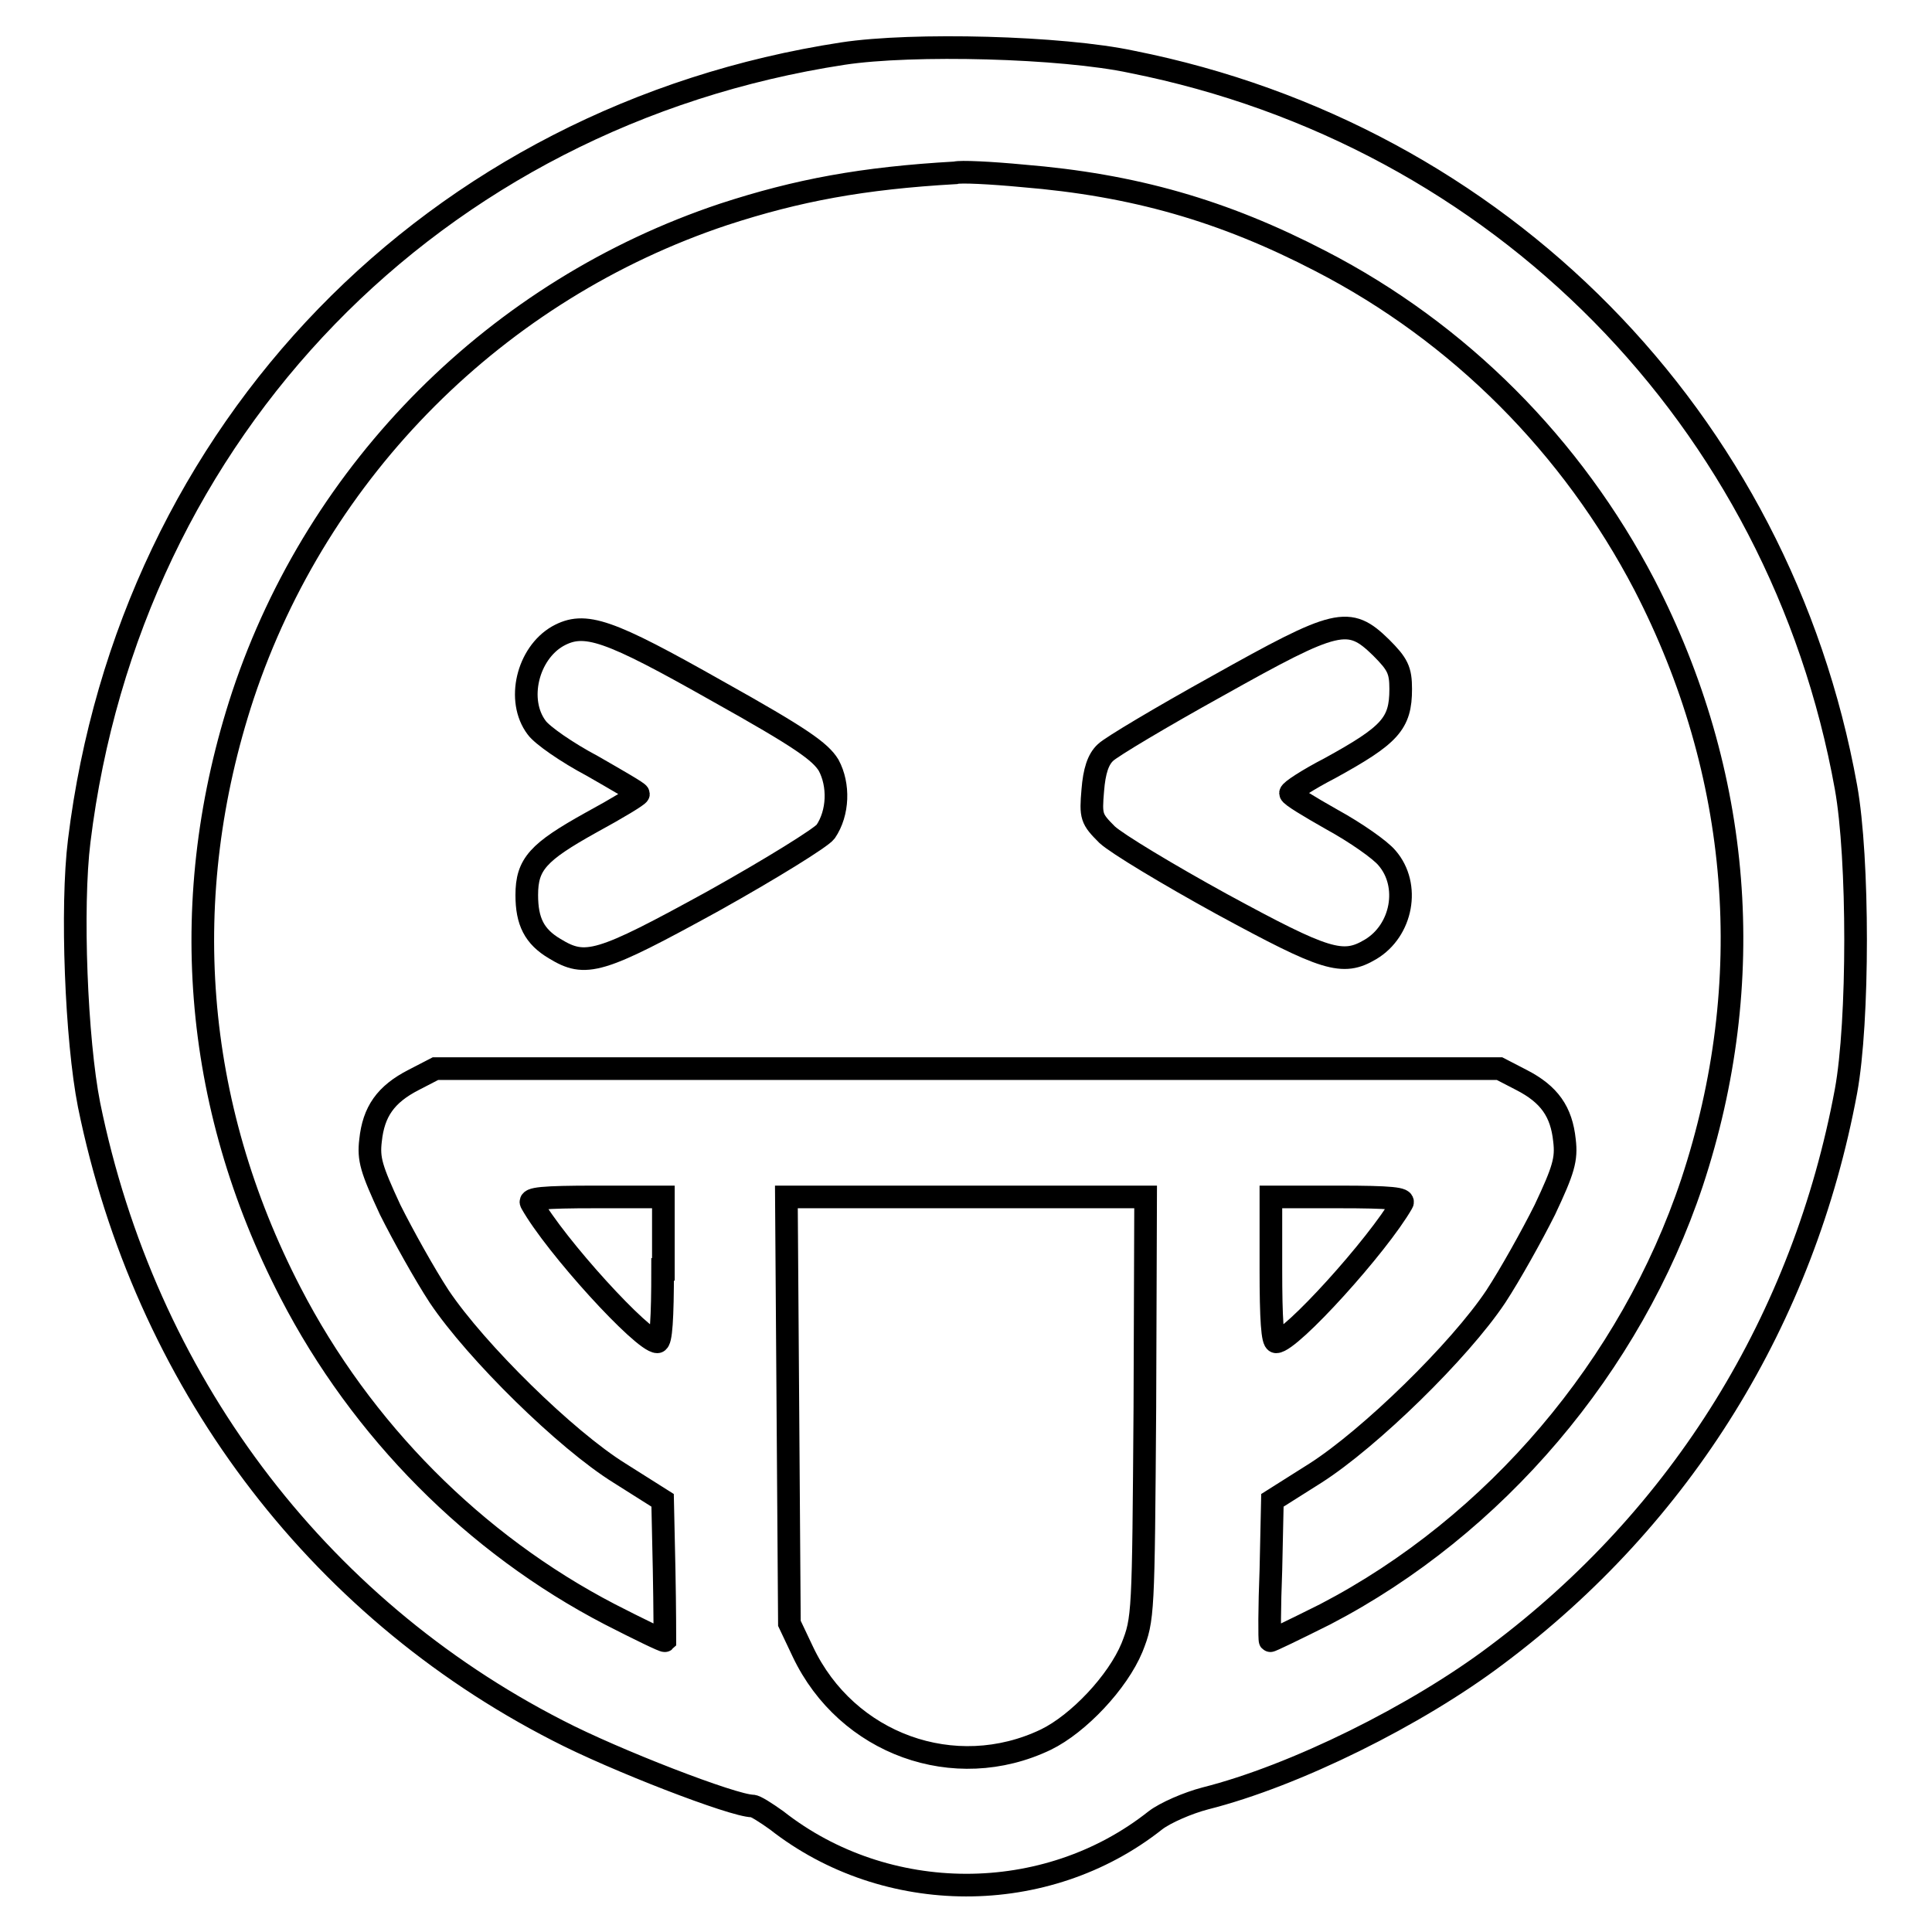 <?xml version="1.0" encoding="utf-8"?>
<!-- Svg Vector Icons : http://www.onlinewebfonts.com/icon -->
<!DOCTYPE svg PUBLIC "-//W3C//DTD SVG 1.1//EN" "http://www.w3.org/Graphics/SVG/1.1/DTD/svg11.dtd">
<svg version="1.1" xmlns="http://www.w3.org/2000/svg" xmlns:xlink="http://www.w3.org/1999/xlink" x="0px" y="0px" viewBox="0 0 256 256" enable-background="new 0 0 256 256" xml:space="preserve">
<g><g><g><path stroke-width="3" fill-opacity="0" stroke="#000000"  d="M111.7,7.1C57.5,15.4,17.2,56.9,10.5,111.4c-1.1,8.8-0.4,26.4,1.3,35c7.4,36.3,29.9,66.4,62.1,82.9c7.5,3.9,23.3,10,25.8,10c0.4,0,1.8,0.9,3.2,1.9c14.5,11.4,35.7,11.5,50.2,0c1.3-1,4.3-2.3,6.6-2.9c11.9-3,28-11,38.6-19c24.6-18.4,40.7-44.6,46.3-74.7c1.7-9.2,1.7-30.9,0-40.3c-8.8-48.8-45.9-86.4-94.6-96.1C140.7,6.2,120.9,5.7,111.7,7.1z M135.5,23.3c14.7,1.2,26.6,4.6,39.5,11.3c18.4,9.5,33.3,24.5,42.9,42.9c12.9,25,15.1,52.6,6.3,79.2c-8.1,24.3-26.1,45.5-48.6,57.2c-4,2-7.3,3.6-7.3,3.5c-0.1-0.1-0.1-4.4,0.1-9.4l0.2-9.2l5.7-3.6c7.2-4.6,19.1-16.2,23.9-23.4c1.9-2.9,4.8-8.1,6.5-11.5c2.5-5.3,2.9-6.7,2.6-9.2c-0.4-3.8-2-6.1-5.7-8l-2.9-1.5h-70.4H57.7l-2.9,1.5c-3.7,1.9-5.3,4.2-5.7,8c-0.3,2.5,0.1,3.8,2.6,9.2c1.7,3.4,4.6,8.6,6.5,11.5c4.9,7.3,16.8,19,23.9,23.4l5.7,3.6l0.2,9.2c0.1,5.1,0.1,9.4,0.1,9.4c-0.1,0.1-3.4-1.5-7.3-3.5c-17.9-9.3-32.9-24.4-42.3-42.6c-13-25.1-15.1-52.5-6.3-79.2c10-30,33.7-53.7,63.7-63.7c9.8-3.2,18.4-4.8,30.7-5.5C127.2,22.7,131.3,22.9,135.5,23.3z M87.8,168.2c0,6.5-0.2,9.6-0.7,9.6c-1.9,0-13.5-12.7-16.7-18.4c-0.4-0.6,1.5-0.8,8.5-0.8h9V168.2L87.8,168.2z M151.7,186.5c-0.2,27.5-0.2,28-1.7,31.8c-1.9,4.6-7.1,10.1-11.4,12.2c-12.1,5.8-26.4,0.6-32.2-11.6l-1.8-3.8l-0.2-28.3l-0.2-28.2h23.8h23.8L151.7,186.5z M185.8,159.4c-3.2,5.6-14.8,18.4-16.7,18.4c-0.5,0-0.7-3-0.7-9.6v-9.6h9C184.3,158.6,186.2,158.8,185.8,159.4z"/><path stroke-width="3" fill-opacity="0" stroke="#000000"  d="M73.9,84.3c-4,2.3-5.5,8.5-2.8,12.1c0.7,1,4,3.3,7.4,5.1c3.3,1.9,6.1,3.5,6.1,3.7c0,0.2-2.8,1.9-6.3,3.8c-7,3.9-8.5,5.5-8.5,9.6c0,3.5,1,5.5,3.7,7.1c4.1,2.5,5.9,2,21-6.3c7.7-4.3,14.3-8.4,14.9-9.2c1.7-2.5,1.8-6.2,0.4-8.8c-1.1-1.8-3.6-3.6-14.7-9.8C80.6,83.4,77.5,82.3,73.9,84.3z"/><path stroke-width="3" fill-opacity="0" stroke="#000000"  d="M161.3,90.9c-7.4,4.1-14.1,8.1-14.8,8.8c-1,0.9-1.5,2.5-1.7,5c-0.3,3.5-0.2,3.8,1.9,5.9c1.3,1.2,8.1,5.3,15.2,9.2c13.8,7.5,16,8.2,19.7,6c4.2-2.5,5.3-8.5,2.2-12.1c-0.9-1.1-4.2-3.4-7.3-5.1c-3-1.7-5.5-3.2-5.5-3.5c0-0.3,2.3-1.8,5.2-3.3c8-4.4,9.4-5.9,9.4-10.5c0-2.5-0.4-3.3-2.6-5.5C178.7,81.6,177.2,82,161.3,90.9z"/></g></g></g>
</svg>